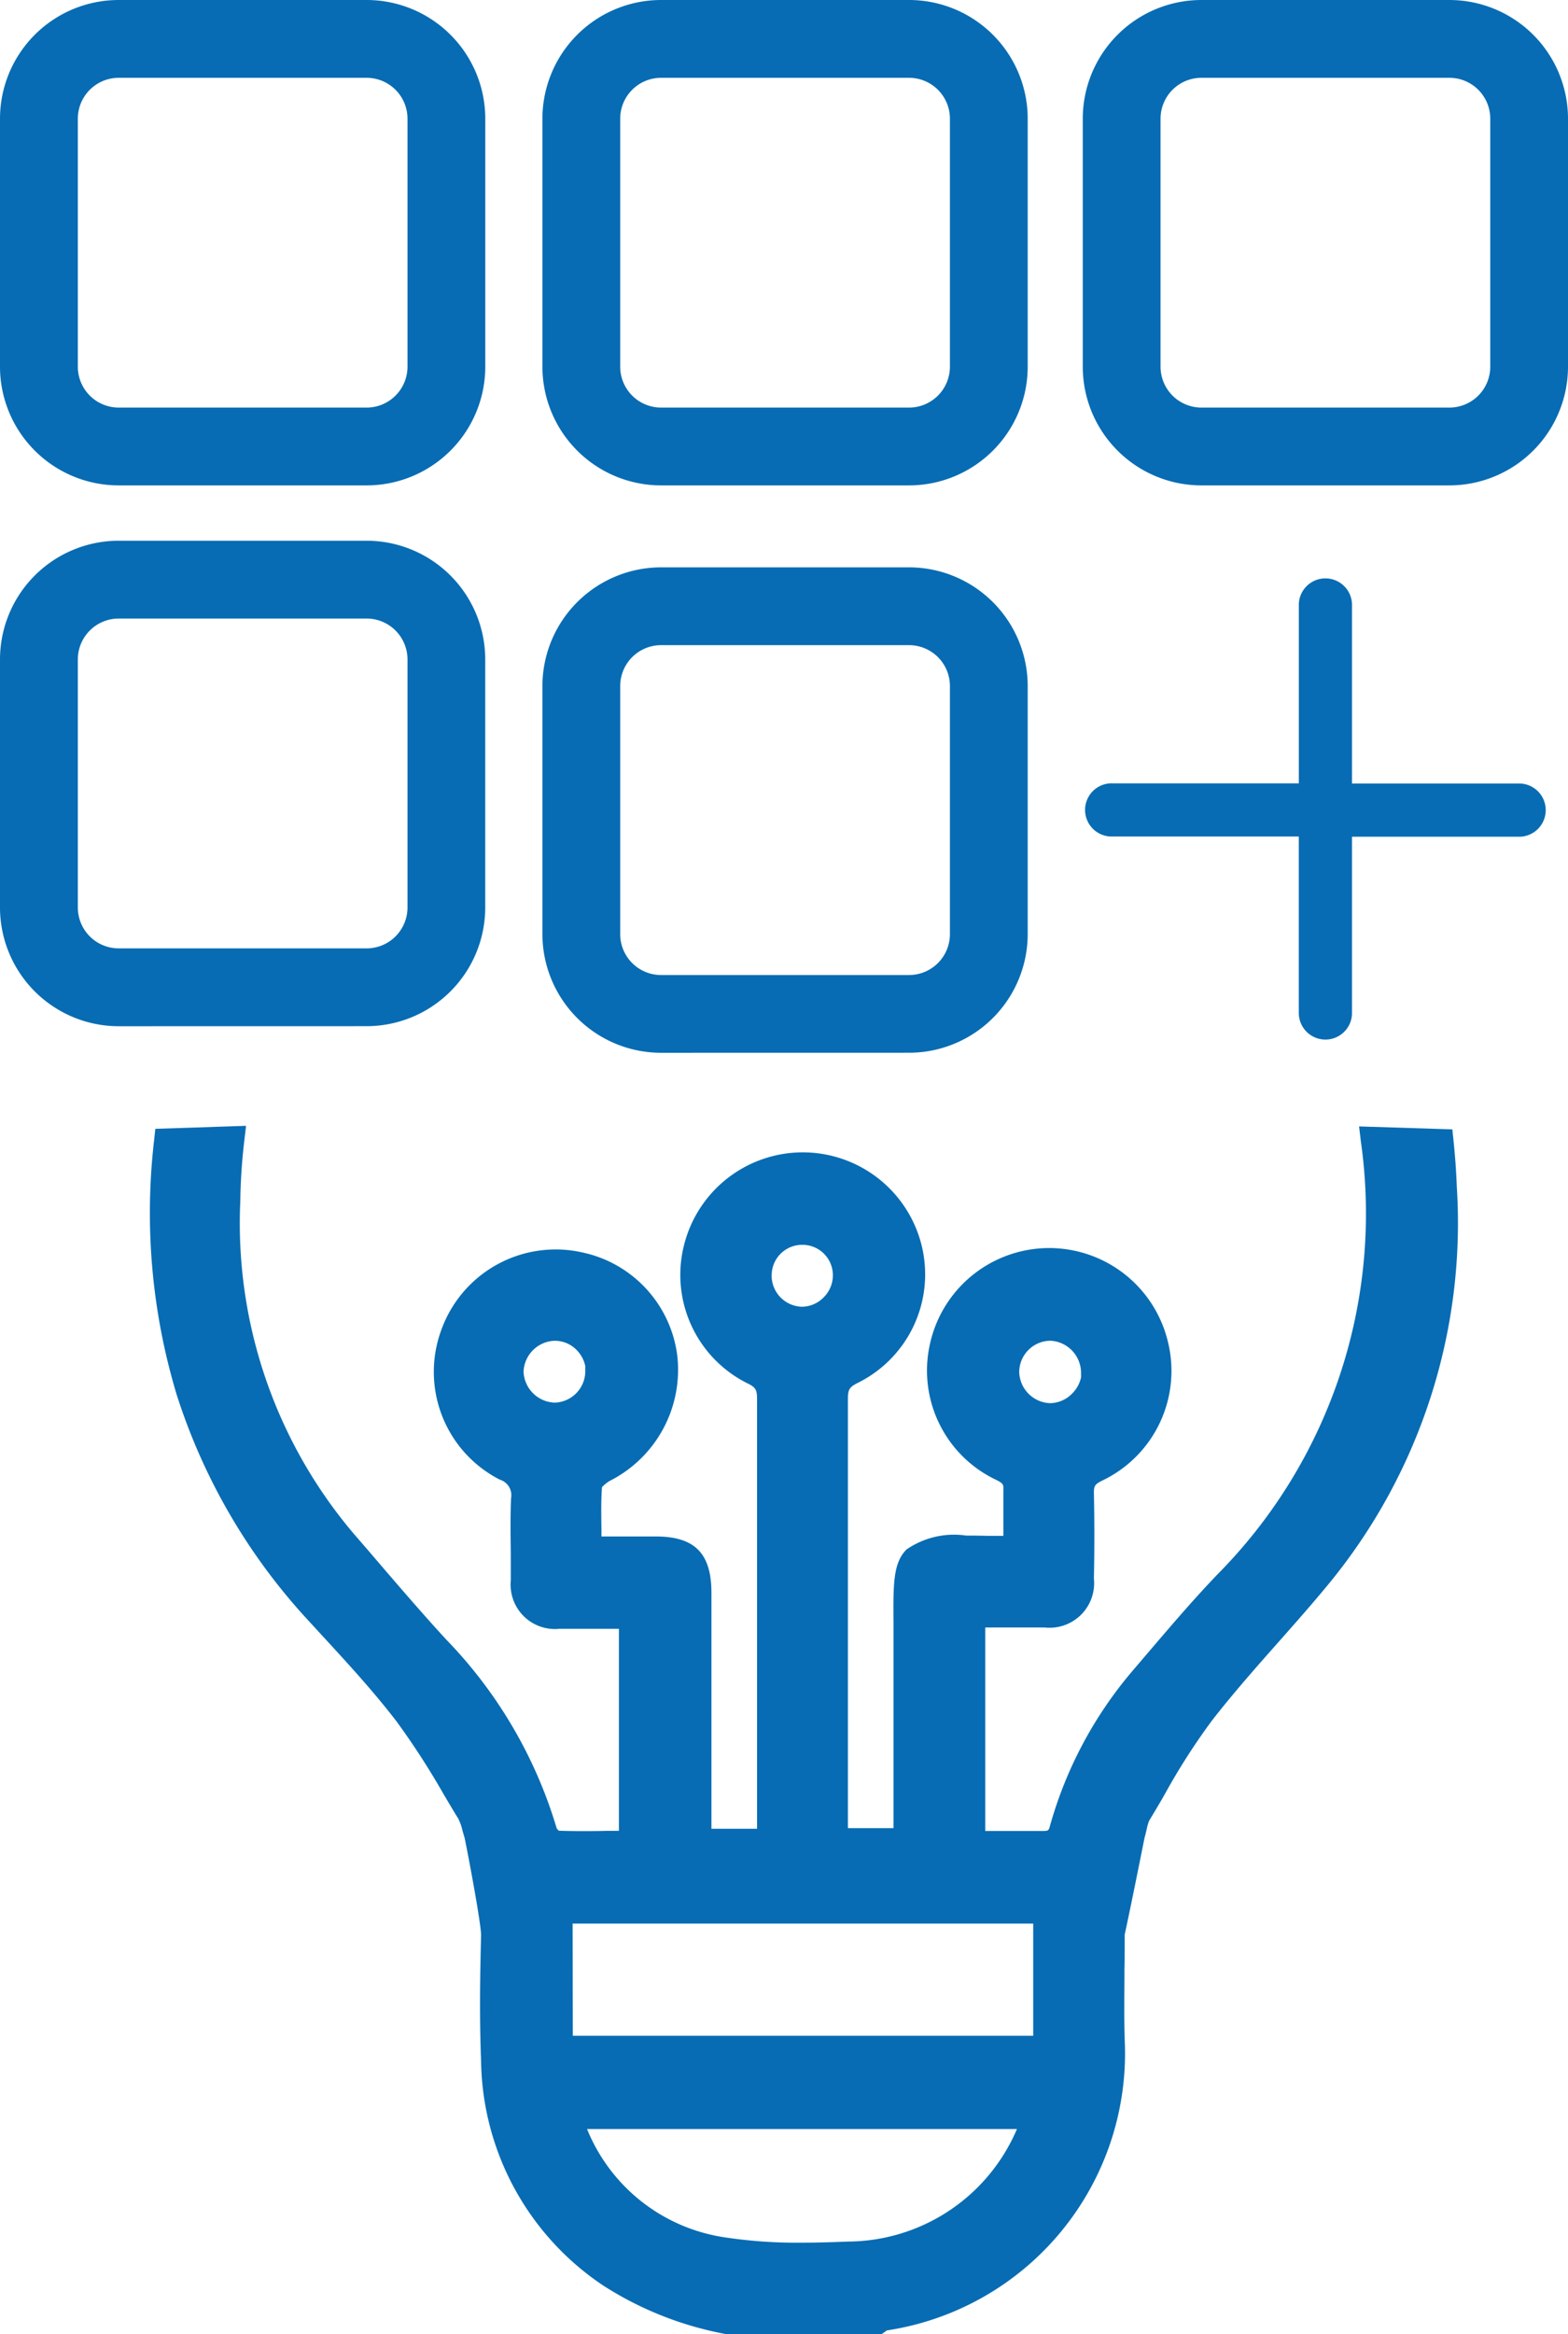 <svg xmlns="http://www.w3.org/2000/svg" width="31.83" height="47.366" viewBox="0 0 31.83 47.366">
  <path id="Next.js_App_Modernization" data-name="Next.js App Modernization" d="M17.815,47.366H14.74l-.029-.006a6.93,6.93,0,0,1-2.462-.978,5.57,5.57,0,0,1-2.483-4.555c-.035-.884-.021-1.751,0-2.556,0-.205-.2-1.309-.332-1.966l-.047-.163A1,1,0,0,0,9.3,36.9c-.1-.159-.194-.322-.292-.486a15.634,15.634,0,0,0-.959-1.483c-.47-.612-1.01-1.2-1.532-1.765l-.014-.016-.252-.274A12.218,12.218,0,0,1,3.586,28.3a12.771,12.771,0,0,1-.456-5.177l.023-.216,1.842-.061-.034.289a11.683,11.683,0,0,0-.083,1.243,9.738,9.738,0,0,0,2.317,6.762l.26.3.03.035c.508.593,1.032,1.207,1.572,1.795A9.307,9.307,0,0,1,11.3,37.1a.246.246,0,0,0,.044.05c.136.005.286.008.456.008s.337,0,.5-.005l.264,0v-4.1h-1.21a.9.9,0,0,1-.985-.98v-.005c0-.184,0-.37,0-.55-.005-.363-.01-.737.005-1.113a.33.33,0,0,0-.228-.379,2.455,2.455,0,0,1-1.184-3.047,2.466,2.466,0,0,1,2.872-1.561,2.455,2.455,0,0,1,1.913,2.08A2.526,2.526,0,0,1,12.38,30.05a.705.705,0,0,0-.16.129c-.02.274-.015.553-.011.848,0,.05,0,.1,0,.152h1.1c.795,0,1.133.342,1.133,1.145V37.11h.926v-8.7c0-.2-.017-.254-.2-.341a2.457,2.457,0,0,1-1.289-2.775,2.485,2.485,0,0,1,4.832-.012,2.455,2.455,0,0,1-1.288,2.775c-.183.092-.211.136-.211.341v8.7h.926V32.937c-.006-.786-.01-1.219.264-1.494a1.7,1.7,0,0,1,1.211-.282c.115,0,.246,0,.424.005h.331c0-.058,0-.117,0-.174,0-.261,0-.508,0-.75.005-.117,0-.139-.145-.211A2.453,2.453,0,0,1,18.872,27.3a2.478,2.478,0,0,1,4.834-.081,2.465,2.465,0,0,1-1.333,2.827c-.152.076-.167.111-.167.249.012.576.012,1.16,0,1.737a.905.905,0,0,1-1,.994H20v4.129h1.153c.132,0,.133,0,.167-.123a8.29,8.29,0,0,1,1.7-3.161l.319-.374.012-.014c.443-.518.9-1.054,1.388-1.56a10.4,10.4,0,0,0,2.884-8.776l-.034-.289,1.893.06.023.216c.032.31.056.626.067.939a11.532,11.532,0,0,1-2.582,8.047c-.34.414-.7.821-1.048,1.214-.451.509-.916,1.036-1.335,1.575A13.123,13.123,0,0,0,23.65,36.4c-.1.178-.212.363-.321.544a.9.9,0,0,0-.051.175c-.013.054-.027.115-.047.188-.27,1.355-.375,1.837-.4,1.951,0,.233,0,.468-.005.7,0,.468-.01.952.005,1.43A5.687,5.687,0,0,1,18,47.291l-.041.032-.064.043ZM14.7,45.4a9.816,9.816,0,0,0,1.57.11c.274,0,.577-.007.95-.023a3.748,3.748,0,0,0,3.418-2.27l.007-.013v0H11.917A3.583,3.583,0,0,0,14.7,45.4Zm-3.072-4.089h9.346V39.035H11.624ZM20.69,27.842a.651.651,0,0,0,.617.632h.016a.637.637,0,0,0,.439-.193.653.653,0,0,0,.183-.332v-.107a.655.655,0,0,0-.616-.635h-.014A.639.639,0,0,0,20.69,27.842Zm-10.062-.009a.655.655,0,0,0,.625.63h.015a.64.64,0,0,0,.613-.621v-.119a.642.642,0,0,0-.177-.329.616.616,0,0,0-.436-.186h-.017A.654.654,0,0,0,10.628,27.833Zm5.036-1.95a.632.632,0,0,0,.606.634h.015a.621.621,0,0,0,.433-.188.628.628,0,0,0,.189-.446.616.616,0,0,0-.621-.622h-.02A.618.618,0,0,0,15.665,25.882Zm-2.245-4.519a2.41,2.41,0,0,1-2.408-2.407V13.921a2.411,2.411,0,0,1,2.408-2.408h5.035a2.411,2.411,0,0,1,2.408,2.408v5.035a2.41,2.41,0,0,1-2.408,2.407Zm-.829-7.442v5.035a.83.83,0,0,0,.829.829h5.035a.83.83,0,0,0,.829-.829V13.921a.83.83,0,0,0-.829-.829H13.419A.83.83,0,0,0,12.59,13.921Zm13.775,6.653v-3.6H22.59a.54.54,0,1,1,0-1.079h3.776V12.3a.54.54,0,1,1,1.079,0v3.6h3.416a.54.54,0,0,1,0,1.079H27.445v3.6a.54.54,0,0,1-1.079,0Zm-23.957.25A2.411,2.411,0,0,1,0,18.416V13.381a2.41,2.41,0,0,1,2.408-2.408H7.443a2.41,2.41,0,0,1,2.407,2.408v5.035a2.41,2.41,0,0,1-2.407,2.408ZM1.58,13.381v5.035a.83.83,0,0,0,.829.829H7.443a.83.83,0,0,0,.829-.829V13.381a.83.83,0,0,0-.829-.829H2.408A.83.83,0,0,0,1.58,13.381ZM24.388,9.85A2.41,2.41,0,0,1,21.98,7.442V2.408A2.41,2.41,0,0,1,24.388,0h5.035A2.41,2.41,0,0,1,31.83,2.408V7.442A2.41,2.41,0,0,1,29.423,9.85Zm-.829-7.442V7.442a.83.83,0,0,0,.829.829h5.035a.83.83,0,0,0,.829-.829V2.408a.83.83,0,0,0-.829-.829H24.388A.83.83,0,0,0,23.559,2.408ZM13.419,9.85a2.41,2.41,0,0,1-2.408-2.407V2.408A2.41,2.41,0,0,1,13.419,0h5.035a2.41,2.41,0,0,1,2.408,2.408V7.442A2.41,2.41,0,0,1,18.455,9.85ZM12.59,2.408V7.442a.83.83,0,0,0,.829.829h5.035a.83.83,0,0,0,.829-.829V2.408a.83.83,0,0,0-.829-.829H13.419A.83.83,0,0,0,12.59,2.408ZM2.408,9.85A2.41,2.41,0,0,1,0,7.442V2.408A2.41,2.41,0,0,1,2.408,0H7.443A2.41,2.41,0,0,1,9.851,2.408V7.442A2.41,2.41,0,0,1,7.443,9.85ZM1.58,2.408V7.442a.83.83,0,0,0,.829.829H7.443a.83.83,0,0,0,.829-.829V2.408a.83.83,0,0,0-.829-.829H2.408A.83.83,0,0,0,1.58,2.408Z" fill="#076cb3"/>
</svg>
